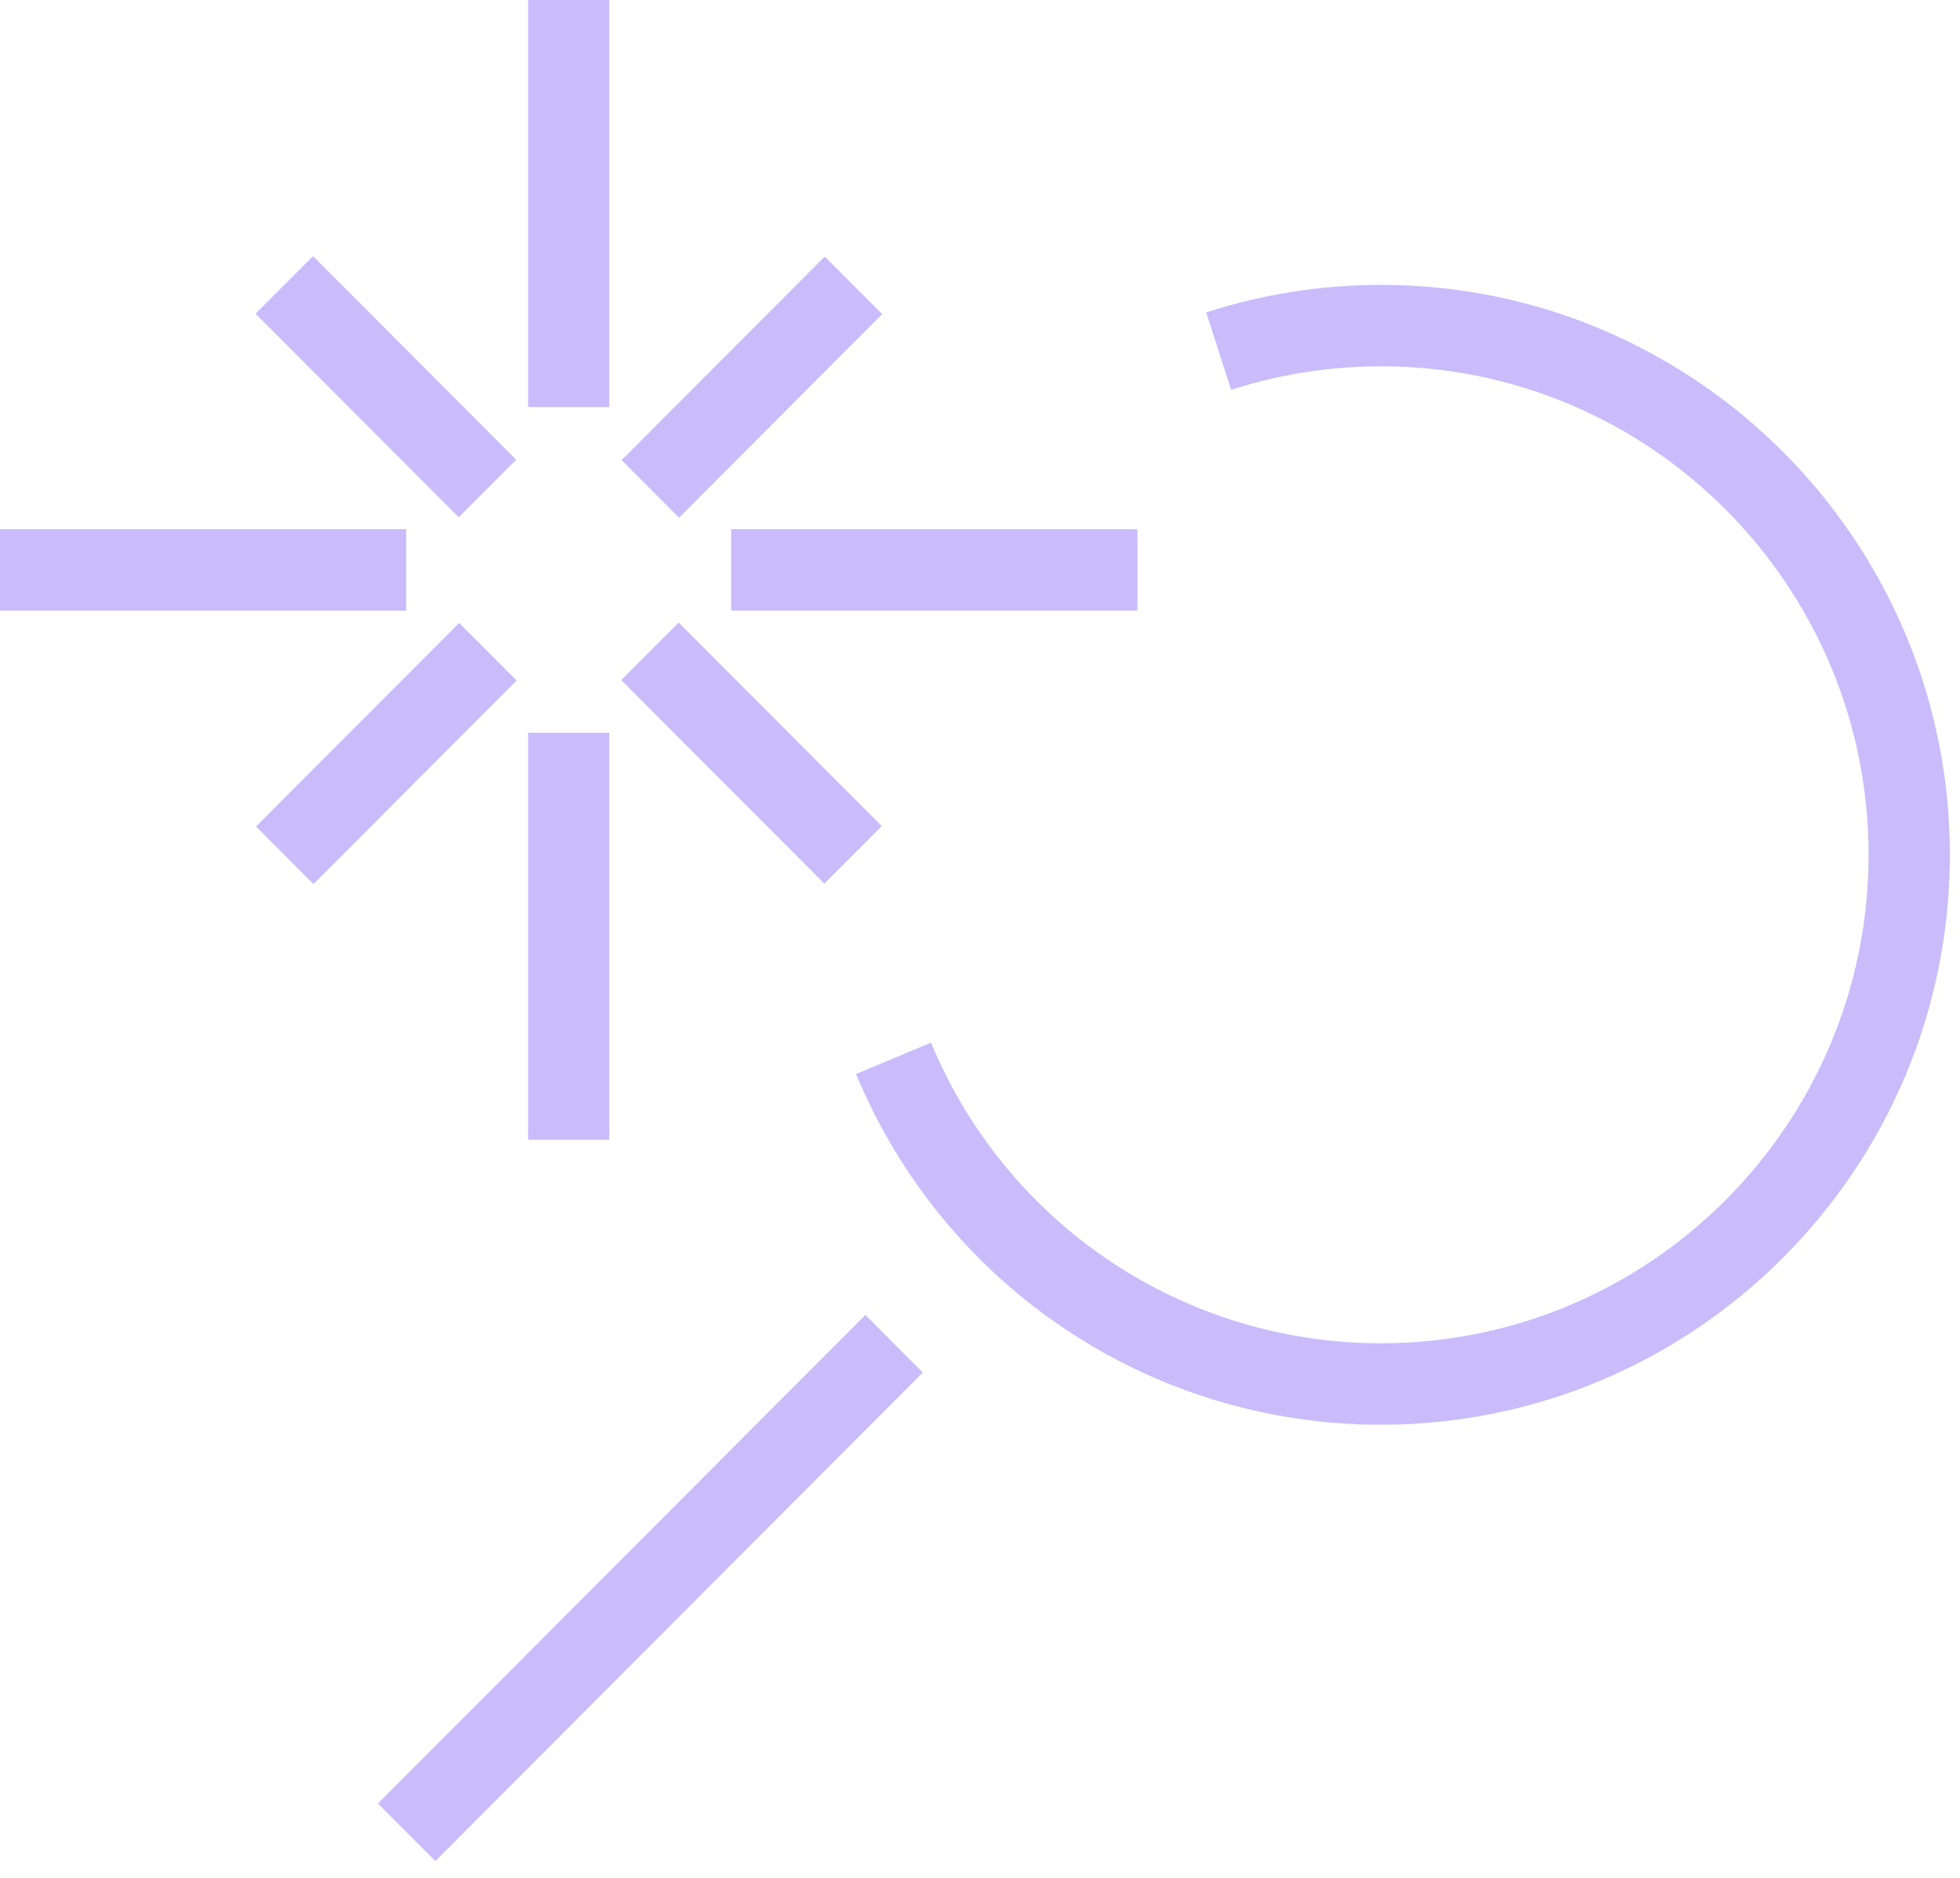 <?xml version="1.0" encoding="UTF-8"?>
<svg xmlns="http://www.w3.org/2000/svg" width="72" height="69" viewBox="0 0 72 69" fill="none">
  <g id="Group">
    <path id="Vector" d="M31.789 48.318L13.882 66.268L15.992 68.383L33.899 50.433L31.789 48.318Z" fill="#CABBFB"></path>
    <path id="Vector_2" d="M50.736 52.351C42.275 52.351 34.702 47.293 31.446 39.464L34.2 38.312C36.992 45.023 43.482 49.357 50.736 49.357C60.609 49.357 68.642 41.305 68.642 31.409C68.642 21.512 60.609 13.46 50.736 13.46C48.852 13.46 46.998 13.751 45.226 14.326L44.309 11.479C46.38 10.809 48.542 10.468 50.737 10.468C62.257 10.468 71.628 19.861 71.628 31.409C71.628 42.956 62.257 52.349 50.737 52.349L50.736 52.351Z" fill="#CABBFB"></path>
    <path id="Vector_3" d="M22.383 0H19.399V14.957H22.383V0Z" fill="#CABBFB"></path>
    <path id="Vector_4" d="M22.383 26.923H19.399V41.881H22.383V26.923Z" fill="#CABBFB"></path>
    <path id="Vector_5" d="M41.782 19.444H26.86V22.436H41.782V19.444Z" fill="#CABBFB"></path>
    <path id="Vector_6" d="M14.922 19.444H0V22.436H14.922V19.444Z" fill="#CABBFB"></path>
    <path id="Vector_7" d="M30.297 9.428L22.836 16.907L24.946 19.022L32.407 11.543L30.297 9.428Z" fill="#CABBFB"></path>
    <path id="Vector_8" d="M16.867 22.89L9.406 30.369L11.516 32.484L18.977 25.005L16.867 22.89Z" fill="#CABBFB"></path>
    <path id="Vector_9" d="M24.93 22.874L22.82 24.989L30.281 32.468L32.392 30.353L24.93 22.874Z" fill="#CABBFB"></path>
    <path id="Vector_10" d="M11.5 9.412L9.39 11.527L16.851 19.006L18.961 16.891L11.5 9.412Z" fill="#CABBFB"></path>
  </g>
</svg>
